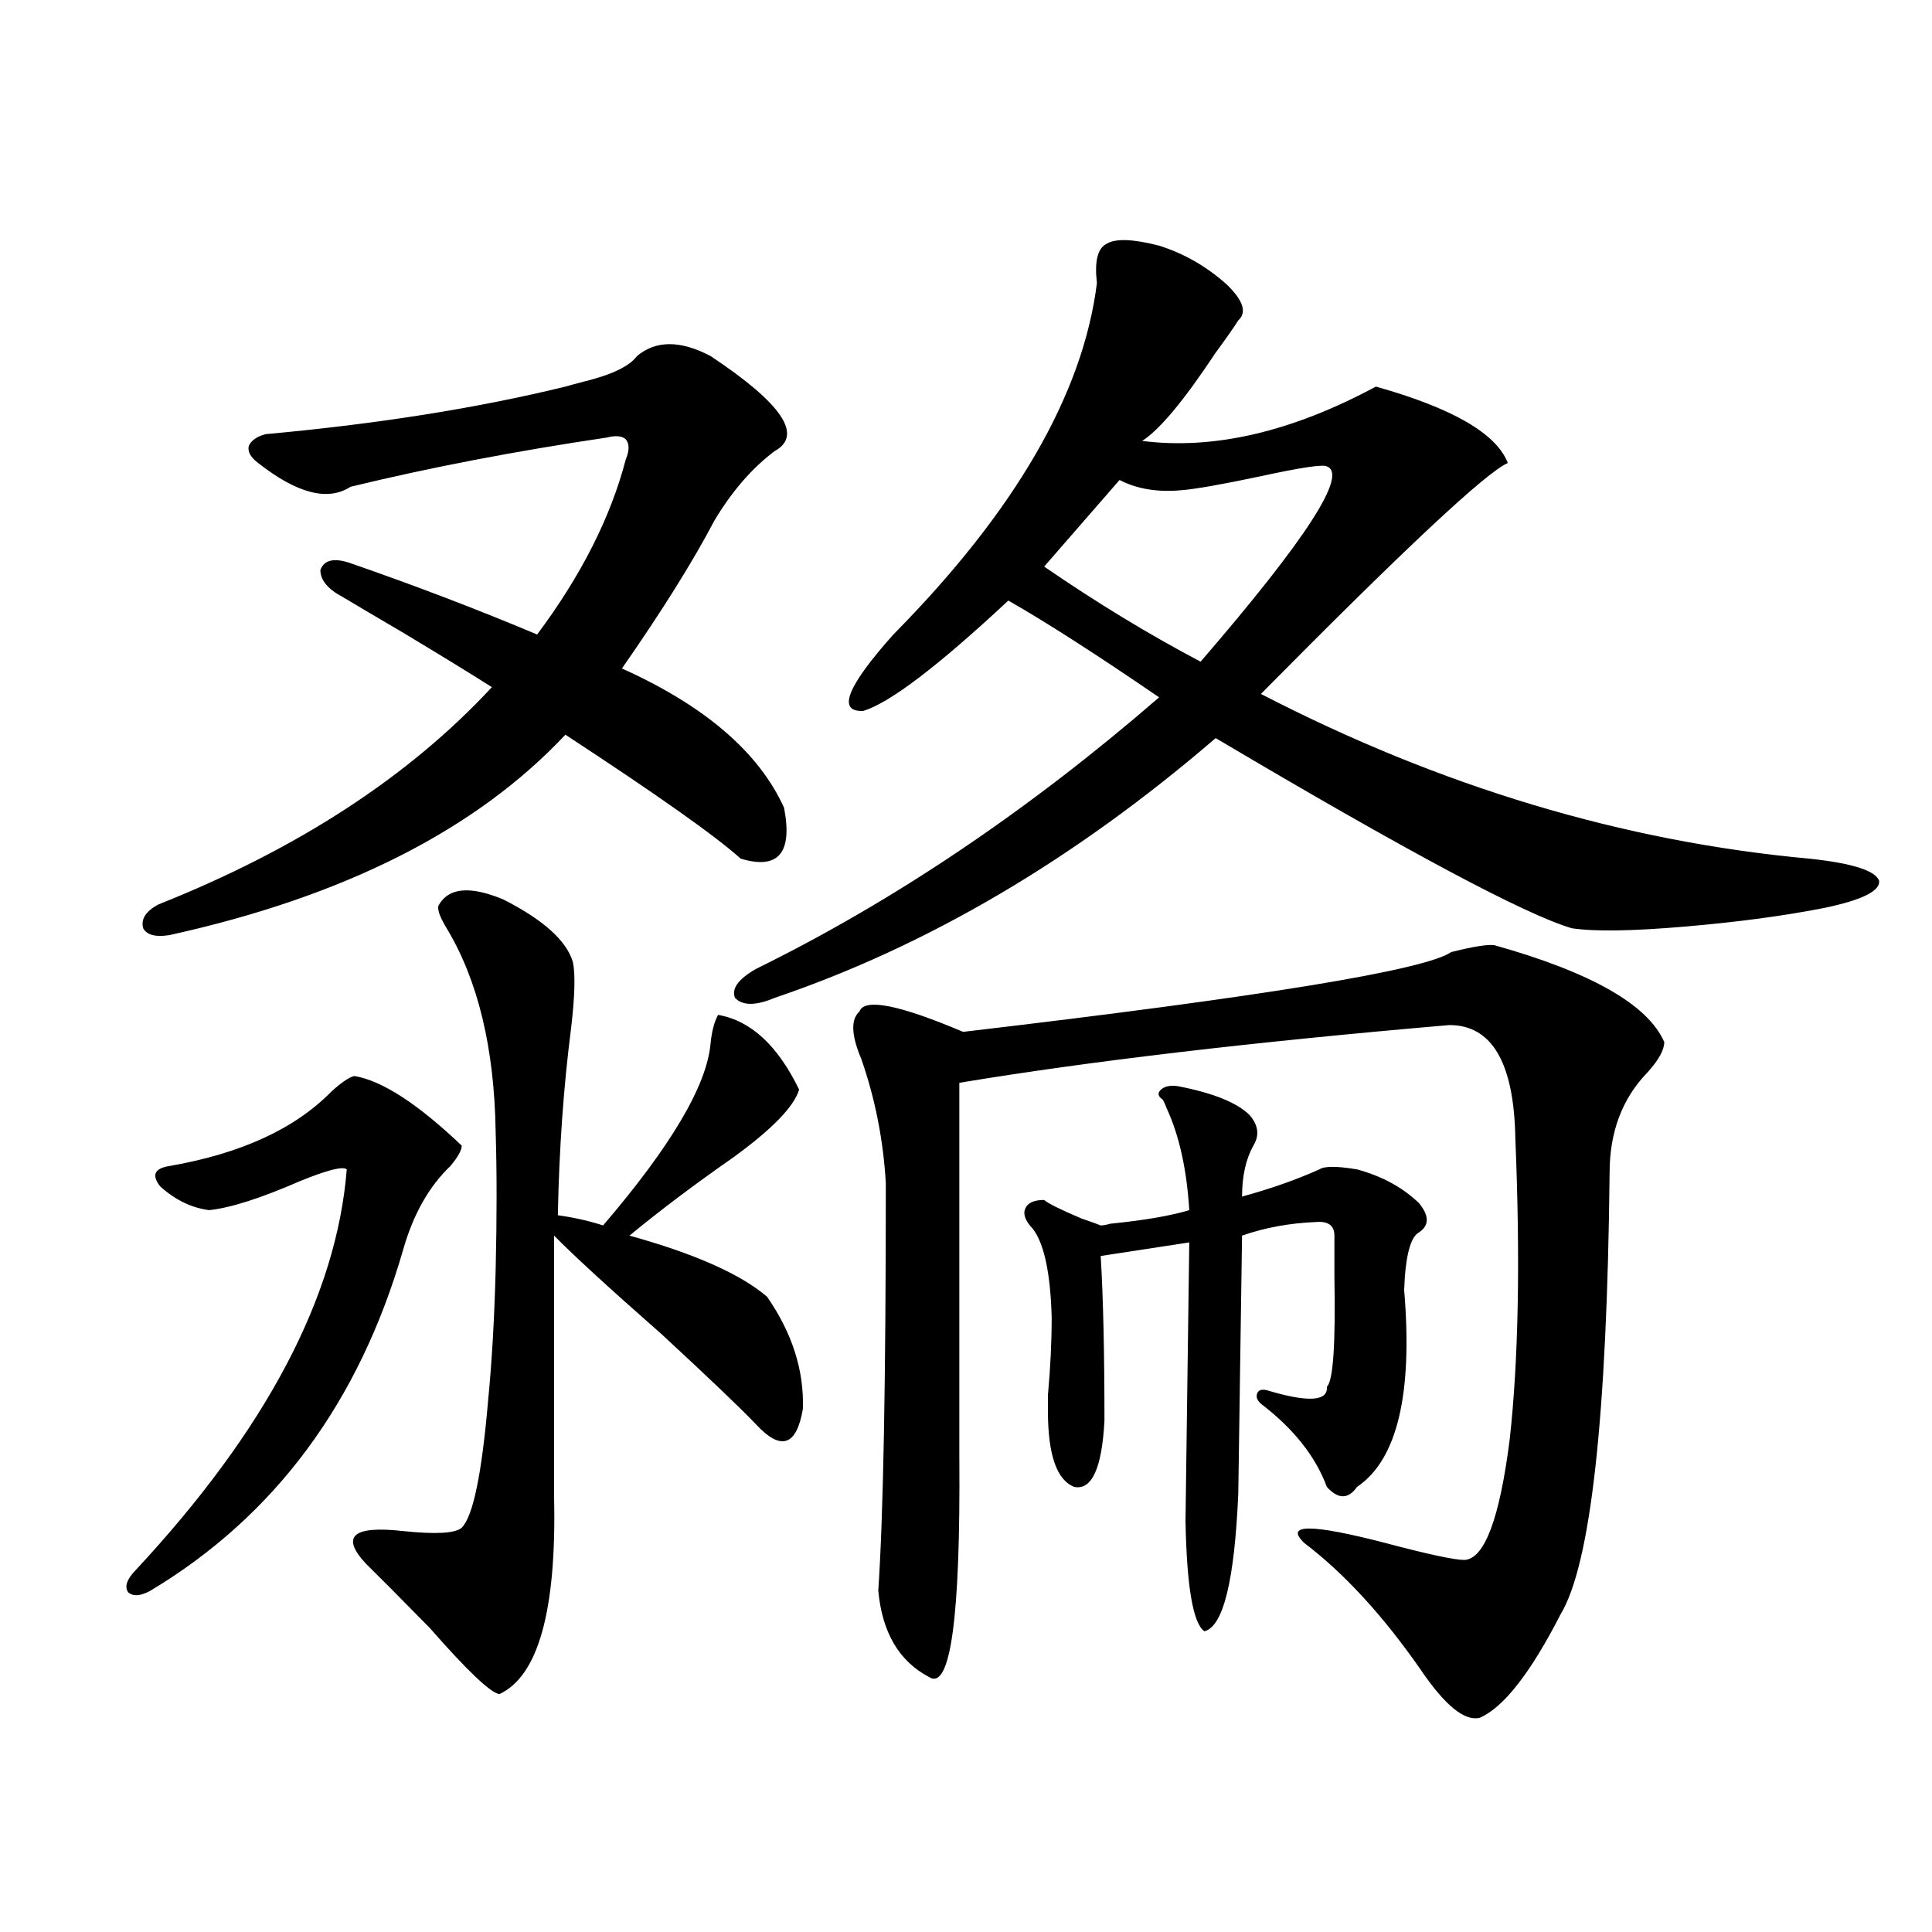 <?xml version="1.0" encoding="utf-8"?>
<!-- Generator: Adobe Illustrator 16.0.0, SVG Export Plug-In . SVG Version: 6.00 Build 0)  -->
<!DOCTYPE svg PUBLIC "-//W3C//DTD SVG 1.1//EN" "http://www.w3.org/Graphics/SVG/1.1/DTD/svg11.dtd">
<svg version="1.1" id="图层_1" xmlns="http://www.w3.org/2000/svg" xmlns:xlink="http://www.w3.org/1999/xlink" x="0px" y="0px"
	 width="1000px" height="1000px" viewBox="0 0 1000 1000" enable-background="new 0 0 1000 1000" xml:space="preserve">
<path d="M183.386,556.938c14.298,2.349,32.834,14.365,55.608,36.035c0,2.349-1.951,5.864-5.853,10.547
	c-11.067,10.547-19.192,24.912-24.39,43.066c-22.774,79.102-66.34,137.988-130.729,176.66c-5.213,2.926-9.116,3.214-11.707,0.879
	c-1.951-2.925-0.656-6.729,3.902-11.426c67.635-72.646,104.052-141.792,109.266-207.422c-1.951-1.758-10.091,0.303-24.39,6.152
	c-20.167,8.789-35.777,13.774-46.828,14.941c-9.116-1.167-17.561-5.273-25.365-12.305c-4.558-5.85-2.927-9.365,4.878-10.547
	c37.072-6.44,65.029-19.336,83.9-38.672C176.877,560.165,180.779,557.528,183.386,556.938z M405.819,418.07
	c4.543,23.442-2.927,32.231-22.438,26.367c-13.018-11.714-43.261-33.096-90.729-64.16
	c-46.188,49.219-114.479,83.799-204.873,103.711c-7.165,1.182-11.707,0-13.658-3.516c-1.311-4.683,1.295-8.789,7.805-12.305
	c72.193-28.701,129.753-66.206,172.678-112.5c-11.066-7.031-26.34-16.396-45.852-28.125c-14.969-8.789-25.365-14.941-31.219-18.457
	c-7.805-4.092-11.707-8.789-11.707-14.063c1.951-5.273,7.149-6.44,15.609-3.516c33.81,11.729,66.004,24.033,96.583,36.914
	c22.759-30.459,38.048-60.645,45.853-90.527c1.951-4.683,1.951-8.198,0-10.547c-1.951-1.758-5.213-2.046-9.756-0.879
	c-47.483,7.031-91.705,15.532-132.679,25.488c-11.707,7.622-27.652,3.516-47.804-12.305c-3.902-2.925-5.534-5.85-4.878-8.789
	c1.295-2.925,4.222-4.971,8.78-6.152c57.879-5.273,109.585-13.472,155.118-24.609c1.951-0.576,5.198-1.455,9.756-2.637
	c14.299-3.516,23.414-7.91,27.316-13.184c9.756-8.198,22.438-8.198,38.048,0c37.072,24.609,48.124,41.021,33.17,49.219
	c-11.707,8.789-22.118,20.806-31.219,36.035c-11.066,21.094-26.996,46.582-47.804,76.465
	C364.845,365.336,392.802,389.369,405.819,418.07z M227.288,468.168c5.198-8.789,16.25-9.668,33.169-2.637
	c20.808,10.547,32.835,21.396,36.097,32.52c1.296,6.455,0.976,17.881-0.976,34.277c-3.902,30.474-6.188,62.705-6.829,96.68
	c8.445,1.182,16.25,2.939,23.414,5.273c35.121-41.006,53.657-72.358,55.608-94.043c0.641-6.44,1.951-11.426,3.902-14.941
	c16.905,2.939,30.884,15.82,41.95,38.672c-2.606,8.789-13.993,20.518-34.146,35.156c-20.167,14.063-38.048,27.549-53.657,40.43
	c33.811,9.38,57.56,19.927,71.218,31.641c13.003,18.76,19.177,38.096,18.536,58.008c-3.262,19.336-11.387,21.973-24.39,7.91
	c-7.805-8.198-24.069-23.73-48.779-46.582c-26.676-23.428-45.212-40.43-55.608-50.977v135.352
	c1.296,58.585-8.14,92.574-28.292,101.953c-4.558-0.59-16.585-12.016-36.096-34.277c-14.969-15.243-26.021-26.367-33.17-33.398
	c-13.018-14.063-6.509-19.624,19.512-16.699c16.905,1.758,26.981,1.182,30.243-1.758c5.854-5.85,10.396-27.822,13.658-65.918
	c1.951-19.912,3.247-42.476,3.902-67.676c0.641-26.943,0.641-50.674,0-71.191c-0.655-43.354-9.115-78.511-25.365-105.469
	C227.288,474.032,225.977,469.926,227.288,468.168z M599.961,127.152c13.003,4.106,24.71,10.85,35.121,20.215
	c8.445,8.213,10.396,14.365,5.854,18.457c-2.606,4.106-6.509,9.668-11.707,16.699c-16.265,24.609-28.947,39.854-38.048,45.703
	c37.072,4.697,77.392-4.683,120.973-28.125c39.664,11.138,62.438,24.321,68.291,39.551c-11.066,4.697-53.657,44.536-127.802,119.531
	c93.001,48.052,187.633,76.465,283.896,85.254c22.104,2.349,34.146,6.152,36.097,11.426c0.641,5.273-8.78,9.971-28.292,14.063
	c-20.822,4.106-44.877,7.334-72.193,9.668c-27.316,2.349-46.828,2.637-58.535,0.879c-24.069-7.031-85.531-39.839-184.386-98.438
	C556.38,444.74,480.284,489.564,400.941,516.508c-9.756,4.106-16.585,4.106-20.487,0c-1.951-4.683,1.616-9.668,10.731-14.941
	c71.538-35.156,141.125-82.026,208.775-140.625c-32.529-22.261-58.535-38.96-78.047-50.098
	c-36.432,33.989-61.462,53.037-75.12,57.129c-13.658,0.591-8.46-12.593,15.609-39.551c63.078-63.857,98.199-124.502,105.363-181.934
	c-1.311-11.123,0.32-17.866,4.878-20.215C577.188,123.349,586.303,123.637,599.961,127.152z M773.615,489.262
	c50.075,14.063,79.343,30.762,87.803,50.098c0,4.106-2.927,9.38-8.78,15.82c-13.018,13.486-19.512,30.762-19.512,51.855
	c-1.311,126.563-9.756,202.739-25.365,228.516c-15.609,30.46-29.603,48.34-41.95,53.613c-7.805,1.758-17.896-6.454-30.243-24.609
	c-19.512-28.125-39.679-50.098-60.486-65.918c-10.411-9.956,3.567-9.956,41.95,0c22.104,5.864,35.762,8.789,40.975,8.789
	c10.396-0.576,18.201-21.382,23.414-62.402c4.543-41.006,5.519-92.861,2.927-155.566c-0.655-39.248-12.042-58.887-34.146-58.887
	c-102.116,8.789-186.672,18.76-253.652,29.883v193.359c0.641,83.194-4.558,121.289-15.609,114.258
	c-15.609-8.212-24.39-23.153-26.341-44.824c2.592-38.081,3.902-108.394,3.902-210.938c-1.311-22.261-5.533-43.643-12.683-64.16
	c-5.213-12.305-5.533-20.503-0.976-24.609c2.592-7.031,20.487-3.516,53.657,10.547c154.783-18.154,239.019-31.929,252.677-41.309
	C762.884,489.853,770.354,488.686,773.615,489.262z M540.45,621.098c1.951,1.758,8.445,4.985,19.512,9.668
	c5.198,1.758,8.445,2.939,9.756,3.516c1.296,0,2.927-0.288,4.878-0.879c17.561-1.758,31.219-4.092,40.975-7.031
	c-1.311-21.094-5.213-38.672-11.707-52.734c-0.655-1.758-1.311-3.213-1.951-4.395c-2.606-1.758-2.927-3.516-0.976-5.273
	s4.878-2.334,8.78-1.758c18.201,3.516,30.563,8.501,37.072,14.941c4.543,5.273,5.198,10.547,1.951,15.82
	c-3.902,7.031-5.854,15.82-5.854,26.367c14.954-4.092,28.292-8.789,39.999-14.063c2.592-1.758,9.101-1.758,19.512,0
	c13.003,3.516,23.734,9.38,32.194,17.578c5.198,6.455,5.198,11.426,0,14.941c-4.558,2.349-7.164,12.305-7.805,29.883
	c4.543,53.916-3.582,87.891-24.39,101.953c-4.558,6.455-9.756,6.455-15.609,0c-5.854-15.82-17.24-30.171-34.146-43.066
	c-1.951-1.758-2.606-3.516-1.951-5.273c0.641-1.758,2.271-2.334,4.878-1.758c21.463,6.455,31.859,5.864,31.219-1.758
	c3.247-2.925,4.543-21.973,3.902-57.129c0-9.365,0-16.396,0-21.094c0-5.273-3.262-7.607-9.756-7.031
	c-13.658,0.591-26.341,2.939-38.048,7.031l-1.951,133.594c-1.951,45.127-7.805,68.844-17.561,71.191
	c-5.854-4.105-9.115-23.14-9.756-57.129l1.951-144.141l-45.853,7.031c1.296,21.094,1.951,49.521,1.951,85.254
	c-1.311,24.609-6.509,36.035-15.609,34.277c-9.115-3.516-13.658-16.699-13.658-39.551c0-1.167,0-3.804,0-7.91
	c1.296-14.063,1.951-27.534,1.951-40.43c-0.655-22.852-3.902-38.081-9.756-45.703c-3.902-4.092-5.213-7.607-3.902-10.547
	C531.99,622.567,535.237,621.098,540.45,621.098z M611.668,253.715c-12.362,1.182-23.094-0.576-32.194-5.273l-39.023,44.824
	c27.316,18.76,54.298,35.156,80.974,49.219c54.633-63.281,76.416-96.968,65.364-101.074c-1.951-1.167-13.658,0.591-35.121,5.273
	C632.155,250.79,618.817,253.139,611.668,253.715z"/>
</svg>
